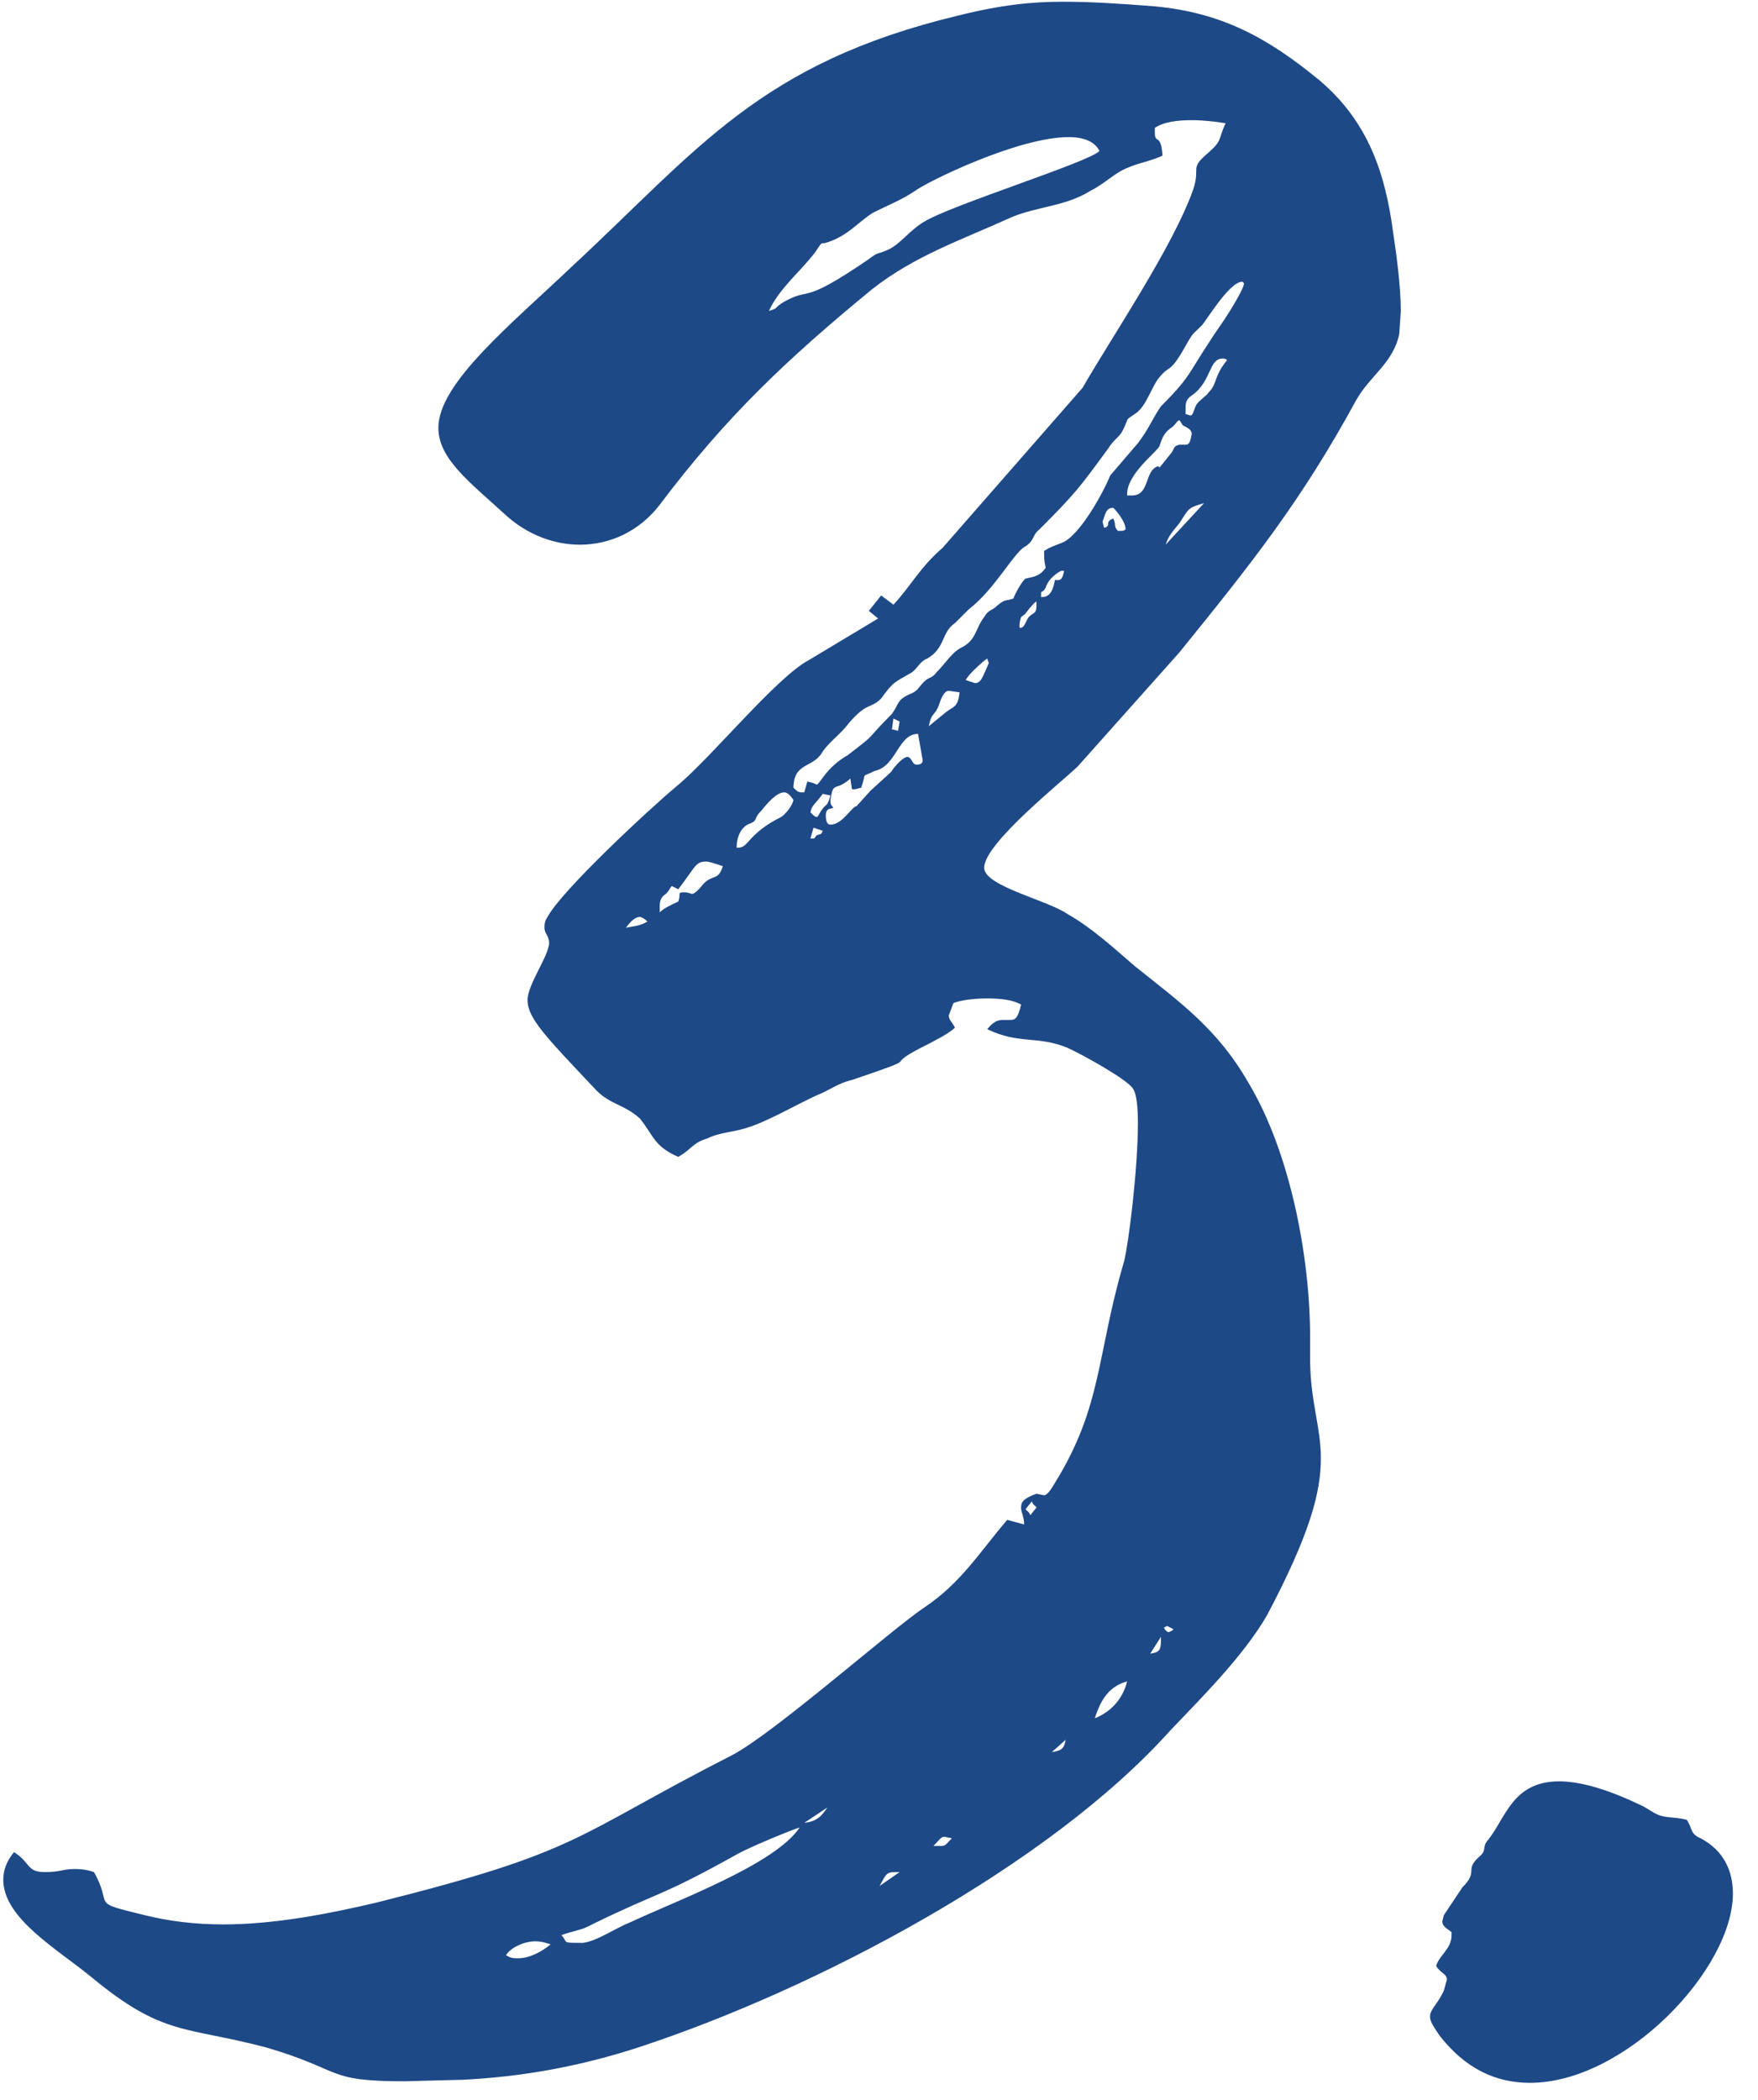 <?xml version="1.0" encoding="UTF-8"?> <svg xmlns="http://www.w3.org/2000/svg" width="67" height="80" viewBox="0 0 67 80" fill="none"><path d="M15.418 79.285C12.371 79.285 13.133 78.875 10.144 77.996C7.039 77.176 6.219 77.586 3.465 75.301C2.176 74.246 0.125 73.074 0.125 71.609C0.125 71.258 0.242 70.906 0.535 70.555C1.18 70.965 1.004 71.316 1.707 71.316C2.293 71.316 2.41 71.199 2.82 71.199C2.996 71.199 3.23 71.199 3.582 71.316C4.344 72.664 3.348 72.43 5.516 72.957C6.453 73.191 7.449 73.309 8.504 73.309C10.496 73.309 12.547 72.898 14.305 72.488C22.273 70.496 21.805 69.969 27.898 66.863C29.48 66.043 33.992 62.059 35.222 61.238C36.629 60.301 37.332 59.129 38.387 57.898L39.031 58.074C39.031 57.781 38.914 57.605 38.914 57.43C38.914 57.195 39.031 57.078 39.5 56.902L39.793 56.961C39.851 56.961 39.969 56.902 40.203 56.492C42.019 53.562 41.785 51.629 42.84 48.055C43.016 47.352 43.367 44.539 43.367 42.781C43.367 42.137 43.309 41.668 43.191 41.492C43.016 41.141 41.199 40.145 40.672 39.91C39.5 39.441 38.855 39.793 37.625 39.207C37.859 38.914 38.035 38.855 38.211 38.855H38.504C38.68 38.855 38.797 38.797 38.914 38.27C38.621 38.094 38.152 38.035 37.625 38.035C37.156 38.035 36.629 38.094 36.336 38.211L36.16 38.68C36.16 38.855 36.277 38.914 36.394 39.148C36.16 39.383 35.457 39.734 35.105 39.91C33.523 40.73 35.398 40.145 32.469 41.141C31.941 41.258 31.59 41.551 31.121 41.727C30.359 42.078 29.246 42.723 28.484 42.957C27.957 43.133 27.43 43.133 26.961 43.367C26.375 43.543 26.375 43.777 25.848 44.07C24.91 43.66 24.91 43.25 24.383 42.605C23.797 42.078 23.269 42.078 22.742 41.551C20.808 39.5 20.105 38.797 20.105 38.094C20.105 37.508 20.926 36.395 20.926 35.926C20.926 35.633 20.75 35.574 20.75 35.34C20.75 35.223 20.75 35.105 20.867 34.93C21.394 33.934 24.734 30.828 25.789 29.949C27.078 28.895 29.598 25.789 30.828 25.145L33.465 23.562L33.113 23.27L33.582 22.684L34.051 23.035C34.754 22.273 35.047 21.629 35.926 20.867L41.258 14.773C42.371 12.84 44.715 9.383 45.476 7.215C45.769 6.336 45.301 6.453 46.062 5.809C46.59 5.34 46.414 5.34 46.707 4.695C46.355 4.637 45.887 4.578 45.418 4.578C44.891 4.578 44.363 4.637 44.012 4.871V5.047C44.012 5.516 44.246 5.047 44.305 5.926C43.836 6.16 43.25 6.219 42.722 6.512C42.312 6.746 42.019 7.039 41.551 7.273C40.613 7.859 39.559 7.859 38.562 8.27C36.629 9.148 34.871 9.734 33.23 11.023C29.949 13.719 27.664 15.887 25.144 19.227C24.383 20.223 23.269 20.75 22.098 20.75C21.16 20.75 20.105 20.398 19.226 19.578C17.879 18.348 16.707 17.469 16.707 16.297C16.707 14.598 19.461 12.371 21.805 10.145C26.609 5.691 28.953 2.41 36.512 0.594C38.152 0.184 39.324 0.066 40.496 0.066C41.492 0.066 42.547 0.125 44.012 0.242C46.531 0.477 48.289 1.414 50.281 3.055C52.156 4.637 52.801 6.629 53.094 8.855C53.211 9.617 53.387 10.906 53.387 11.844L53.328 12.723C53.094 13.836 52.215 14.305 51.687 15.242C49.578 19.109 47.703 21.453 44.949 24.852L41.082 29.188C40.555 29.715 37.508 32.117 37.508 33.055C37.508 33.758 39.91 34.285 40.672 34.812C41.609 35.34 42.43 36.102 43.25 36.805C45.008 38.211 46.414 39.207 47.586 41.258C49.168 43.895 49.93 47.879 49.93 50.926V51.746C49.93 53.387 50.34 54.324 50.34 55.555C50.34 56.844 49.93 58.426 48.289 61.531C47.41 63.055 45.828 64.637 44.597 65.926C39.969 71.082 31.121 75.769 24.324 77.996C22.156 78.699 19.988 79.109 17.644 79.227L15.418 79.285ZM29.305 11.844C29.715 11.727 29.48 11.727 29.89 11.492C30.945 10.906 30.476 11.668 33.055 9.91C33.523 9.559 33.347 9.734 33.875 9.5C34.344 9.266 34.637 8.797 35.222 8.445C36.277 7.801 41.551 6.16 41.902 5.75C41.726 5.398 41.316 5.223 40.73 5.223C38.797 5.223 35.34 6.922 34.871 7.273C34.344 7.625 33.875 7.801 33.289 8.094C32.703 8.445 32.293 9.031 31.414 9.266H31.355C31.297 9.266 31.297 9.266 31.062 9.617C30.476 10.379 29.715 10.965 29.305 11.844ZM30.652 30.184L30.769 29.773C31.062 29.832 31.121 29.891 31.121 29.891C31.238 29.891 31.473 29.246 32.293 28.777C33.523 27.84 32.879 28.309 33.992 27.195C34.285 26.785 34.168 26.668 34.695 26.434C34.988 26.316 34.988 26.199 35.222 25.965C35.398 25.789 35.516 25.848 35.691 25.613C36.043 25.262 36.277 24.852 36.629 24.676C37.215 24.383 37.156 23.973 37.508 23.504C37.684 23.211 37.801 23.27 37.976 23.094C38.328 22.801 38.269 22.918 38.621 22.801C38.68 22.625 38.972 22.098 39.09 22.039C39.324 21.98 39.617 21.98 39.851 21.629C39.793 21.336 39.793 21.277 39.793 20.984C40.086 20.809 40.144 20.809 40.437 20.691C41.141 20.457 42.078 18.699 42.312 18.113L43.367 16.883C43.777 16.355 43.953 15.887 44.246 15.477C45.535 14.188 45.184 14.305 46.648 12.195C46.766 12.02 47.41 11.023 47.41 10.789L47.351 10.73C46.824 10.73 45.887 12.371 45.769 12.43C45.476 12.723 45.476 12.664 45.242 13.074C44.597 14.246 44.597 13.895 44.246 14.305C43.894 14.656 43.719 15.477 43.25 15.77C42.84 16.062 43.074 15.828 42.781 16.414C42.664 16.648 42.43 16.766 42.254 17.059C41.141 18.582 40.965 18.816 39.617 20.164C39.324 20.398 39.441 20.574 39.09 20.809C38.68 20.984 37.918 22.449 36.922 23.211L36.394 23.738C35.867 24.09 36.043 24.676 35.34 25.086C35.047 25.203 34.988 25.438 34.754 25.613C34.051 26.023 34.051 25.965 33.582 26.609C33.172 27.02 33.055 26.727 32.351 27.547C32 28.016 31.59 28.25 31.297 28.719C30.945 29.246 30.242 29.07 30.242 30.008C30.359 30.125 30.418 30.184 30.535 30.184H30.652ZM45.359 15.828C45.476 15.828 45.476 15.652 45.594 15.418C45.711 15.242 46.004 15.066 46.062 14.949C46.414 14.598 46.238 14.363 46.766 13.719C46.707 13.66 46.648 13.66 46.59 13.66C46.062 13.66 46.18 14.539 45.418 15.066C45.242 15.184 45.184 15.301 45.184 15.535V15.77L45.359 15.828ZM43.133 18.875C43.836 18.875 43.601 17.938 44.129 17.762C44.187 17.762 44.187 17.82 44.187 17.82L44.656 17.234C44.773 17.059 44.715 17 44.949 16.941H45.184C45.301 16.941 45.359 16.883 45.418 16.531C45.418 16.297 45.066 16.238 45.066 16.18L44.949 16.004C44.832 16.062 44.832 16.121 44.715 16.238C44.363 16.473 44.305 16.648 44.187 17C44.07 17.234 42.957 18.055 42.957 18.816V18.875H43.133ZM44.422 20.75L45.887 19.168C45.242 19.344 45.301 19.402 44.949 19.93C44.715 20.223 44.539 20.398 44.422 20.75ZM42.722 20.223C42.781 20.223 42.84 20.223 42.898 20.164C42.898 19.871 42.547 19.461 42.43 19.344C42.137 19.344 42.137 19.578 42.019 19.871L42.078 20.105C42.371 20.047 42.078 19.871 42.43 19.754C42.547 19.988 42.43 20.047 42.605 20.223H42.722ZM39.734 22.742C40.027 22.742 40.144 22.449 40.203 22.098H40.32C40.437 22.098 40.496 22.039 40.555 21.746H40.437C40.437 21.746 39.969 21.98 39.851 22.391C39.676 22.684 39.676 22.391 39.676 22.742H39.734ZM38.914 23.914C39.031 23.914 39.09 23.68 39.207 23.504C39.383 23.328 39.5 23.387 39.5 23.094V22.918C39.441 22.918 39.207 23.211 39.207 23.211C38.972 23.504 39.148 23.328 38.914 23.504C38.855 23.738 38.855 23.68 38.855 23.914H38.914ZM37.156 26.023C37.391 26.023 37.449 25.789 37.684 25.262L37.625 25.086C37.449 25.203 36.922 25.672 36.805 25.906L37.156 26.023ZM35.398 27.664L36.043 27.137C36.336 26.902 36.512 26.961 36.57 26.375L36.16 26.316C36.043 26.316 35.926 26.434 35.809 26.785C35.633 27.312 35.516 27.078 35.398 27.664ZM34.226 27.84L34.285 27.488L34.051 27.371L33.992 27.781L34.226 27.84ZM31.648 31.414C32.117 31.414 32.469 30.711 32.644 30.711L33.172 30.125C34.461 28.953 33.699 29.656 34.226 29.07C34.402 28.895 34.519 28.836 34.578 28.836C34.754 28.836 34.754 29.129 34.93 29.129C35.105 29.129 35.164 29.07 35.164 28.953L34.988 27.957C34.226 27.957 34.168 29.188 33.347 29.363C32.762 29.656 33.055 29.363 32.82 30.008L32.586 30.066H32.469L32.41 29.656C31.824 30.184 31.765 29.715 31.648 30.477C31.648 30.594 31.648 30.652 31.765 30.77C31.648 30.828 31.473 30.77 31.473 31.062C31.473 31.297 31.531 31.414 31.648 31.414ZM28.133 32.293C28.543 32.293 28.484 31.766 29.773 31.121C29.949 31.004 30.183 30.711 30.242 30.477C30.125 30.301 30.008 30.184 29.89 30.184C29.598 30.184 29.246 30.594 29.012 30.887C28.66 31.238 28.953 31.238 28.484 31.414C28.191 31.59 28.074 31.941 28.074 32.293H28.133ZM31.121 31.121C31.18 31.121 31.18 31.062 31.297 30.887C31.473 30.594 31.531 30.77 31.648 30.301L31.355 30.242C31.062 30.652 30.945 30.652 30.887 30.945C31.004 31.062 31.062 31.121 31.121 31.121ZM31.004 31.941C31.062 31.941 31.062 31.883 31.121 31.824C31.238 31.766 31.297 31.824 31.355 31.648L31.004 31.531L30.887 31.941H31.004ZM25.144 34.754C25.32 34.578 25.613 34.461 25.848 34.344C25.965 34.051 25.789 33.992 26.082 33.992C26.258 33.992 26.316 34.051 26.375 34.051C26.433 34.051 26.551 33.992 26.785 33.699C27.137 33.289 27.371 33.582 27.547 32.996C27.195 32.879 27.019 32.82 26.902 32.82C26.492 32.82 26.492 33.055 25.848 33.875L25.613 33.758C25.555 33.758 25.555 33.875 25.379 34.051C25.203 34.168 25.144 34.285 25.144 34.52V34.754ZM23.855 35.34C24.148 35.281 24.383 35.281 24.676 35.105C24.558 34.988 24.441 34.93 24.383 34.93C24.207 34.93 24.031 35.105 23.855 35.34ZM39.266 57.723L39.5 57.43C39.5 57.371 39.383 57.371 39.324 57.195L39.09 57.488C39.09 57.547 39.207 57.547 39.266 57.723ZM44.539 62.176C44.539 62.176 44.715 62.117 44.715 62.059L44.48 61.941L44.363 62C44.363 62.059 44.48 62.176 44.539 62.176ZM43.836 62.996C44.246 62.938 44.246 62.82 44.246 62.352L43.836 62.996ZM41.726 65.457C42.312 65.223 42.781 64.754 42.957 64.051C42.312 64.227 41.961 64.695 41.726 65.457ZM40.086 66.746C40.437 66.688 40.555 66.629 40.613 66.277L40.086 66.746ZM30.652 69.441C31.121 69.383 31.297 69.207 31.531 68.856L30.652 69.441ZM22.215 74.012C22.742 73.953 23.504 73.426 23.973 73.25C25.848 72.371 29.539 71.023 30.476 69.617C30.242 69.676 28.543 70.379 28.133 70.613C25.086 72.312 25.203 72.019 22.566 73.309C22.156 73.543 21.863 73.543 21.394 73.719C21.687 74.012 21.336 74.012 22.215 74.012ZM35.867 70.32C36.043 70.32 36.043 70.262 36.277 70.027L35.984 69.969C35.867 69.969 35.809 70.086 35.574 70.32H35.867ZM33.523 71.844L34.285 71.316H34.109C33.758 71.316 33.758 71.434 33.523 71.844ZM19.754 74.598C20.164 74.598 20.633 74.363 20.984 74.07C20.808 74.012 20.633 73.953 20.398 73.953C19.988 73.953 19.461 74.188 19.285 74.481C19.461 74.598 19.578 74.598 19.754 74.598ZM58.309 79.344C57.019 79.344 55.847 78.816 54.851 77.527C54.617 77.176 54.5 77 54.5 76.824C54.5 76.531 54.793 76.356 55.027 75.828L55.144 75.418C55.144 75.184 54.91 75.184 54.734 74.891C54.851 74.481 55.32 74.246 55.32 73.719V73.602C55.086 73.426 54.969 73.367 54.969 73.191L55.027 72.957L55.73 71.902C56.375 71.258 55.789 71.258 56.375 70.731C56.668 70.496 56.492 70.379 56.668 70.144C57.371 69.324 57.605 67.859 59.422 67.859C60.125 67.859 61.121 68.094 62.469 68.738C62.762 68.856 62.937 69.031 63.23 69.148C63.582 69.266 63.816 69.207 64.285 69.324C64.519 69.676 64.402 69.852 64.812 70.027C65.691 70.496 66.043 71.258 66.043 72.137C66.043 75.008 61.941 79.344 58.309 79.344Z" fill="#1E4987"></path></svg> 